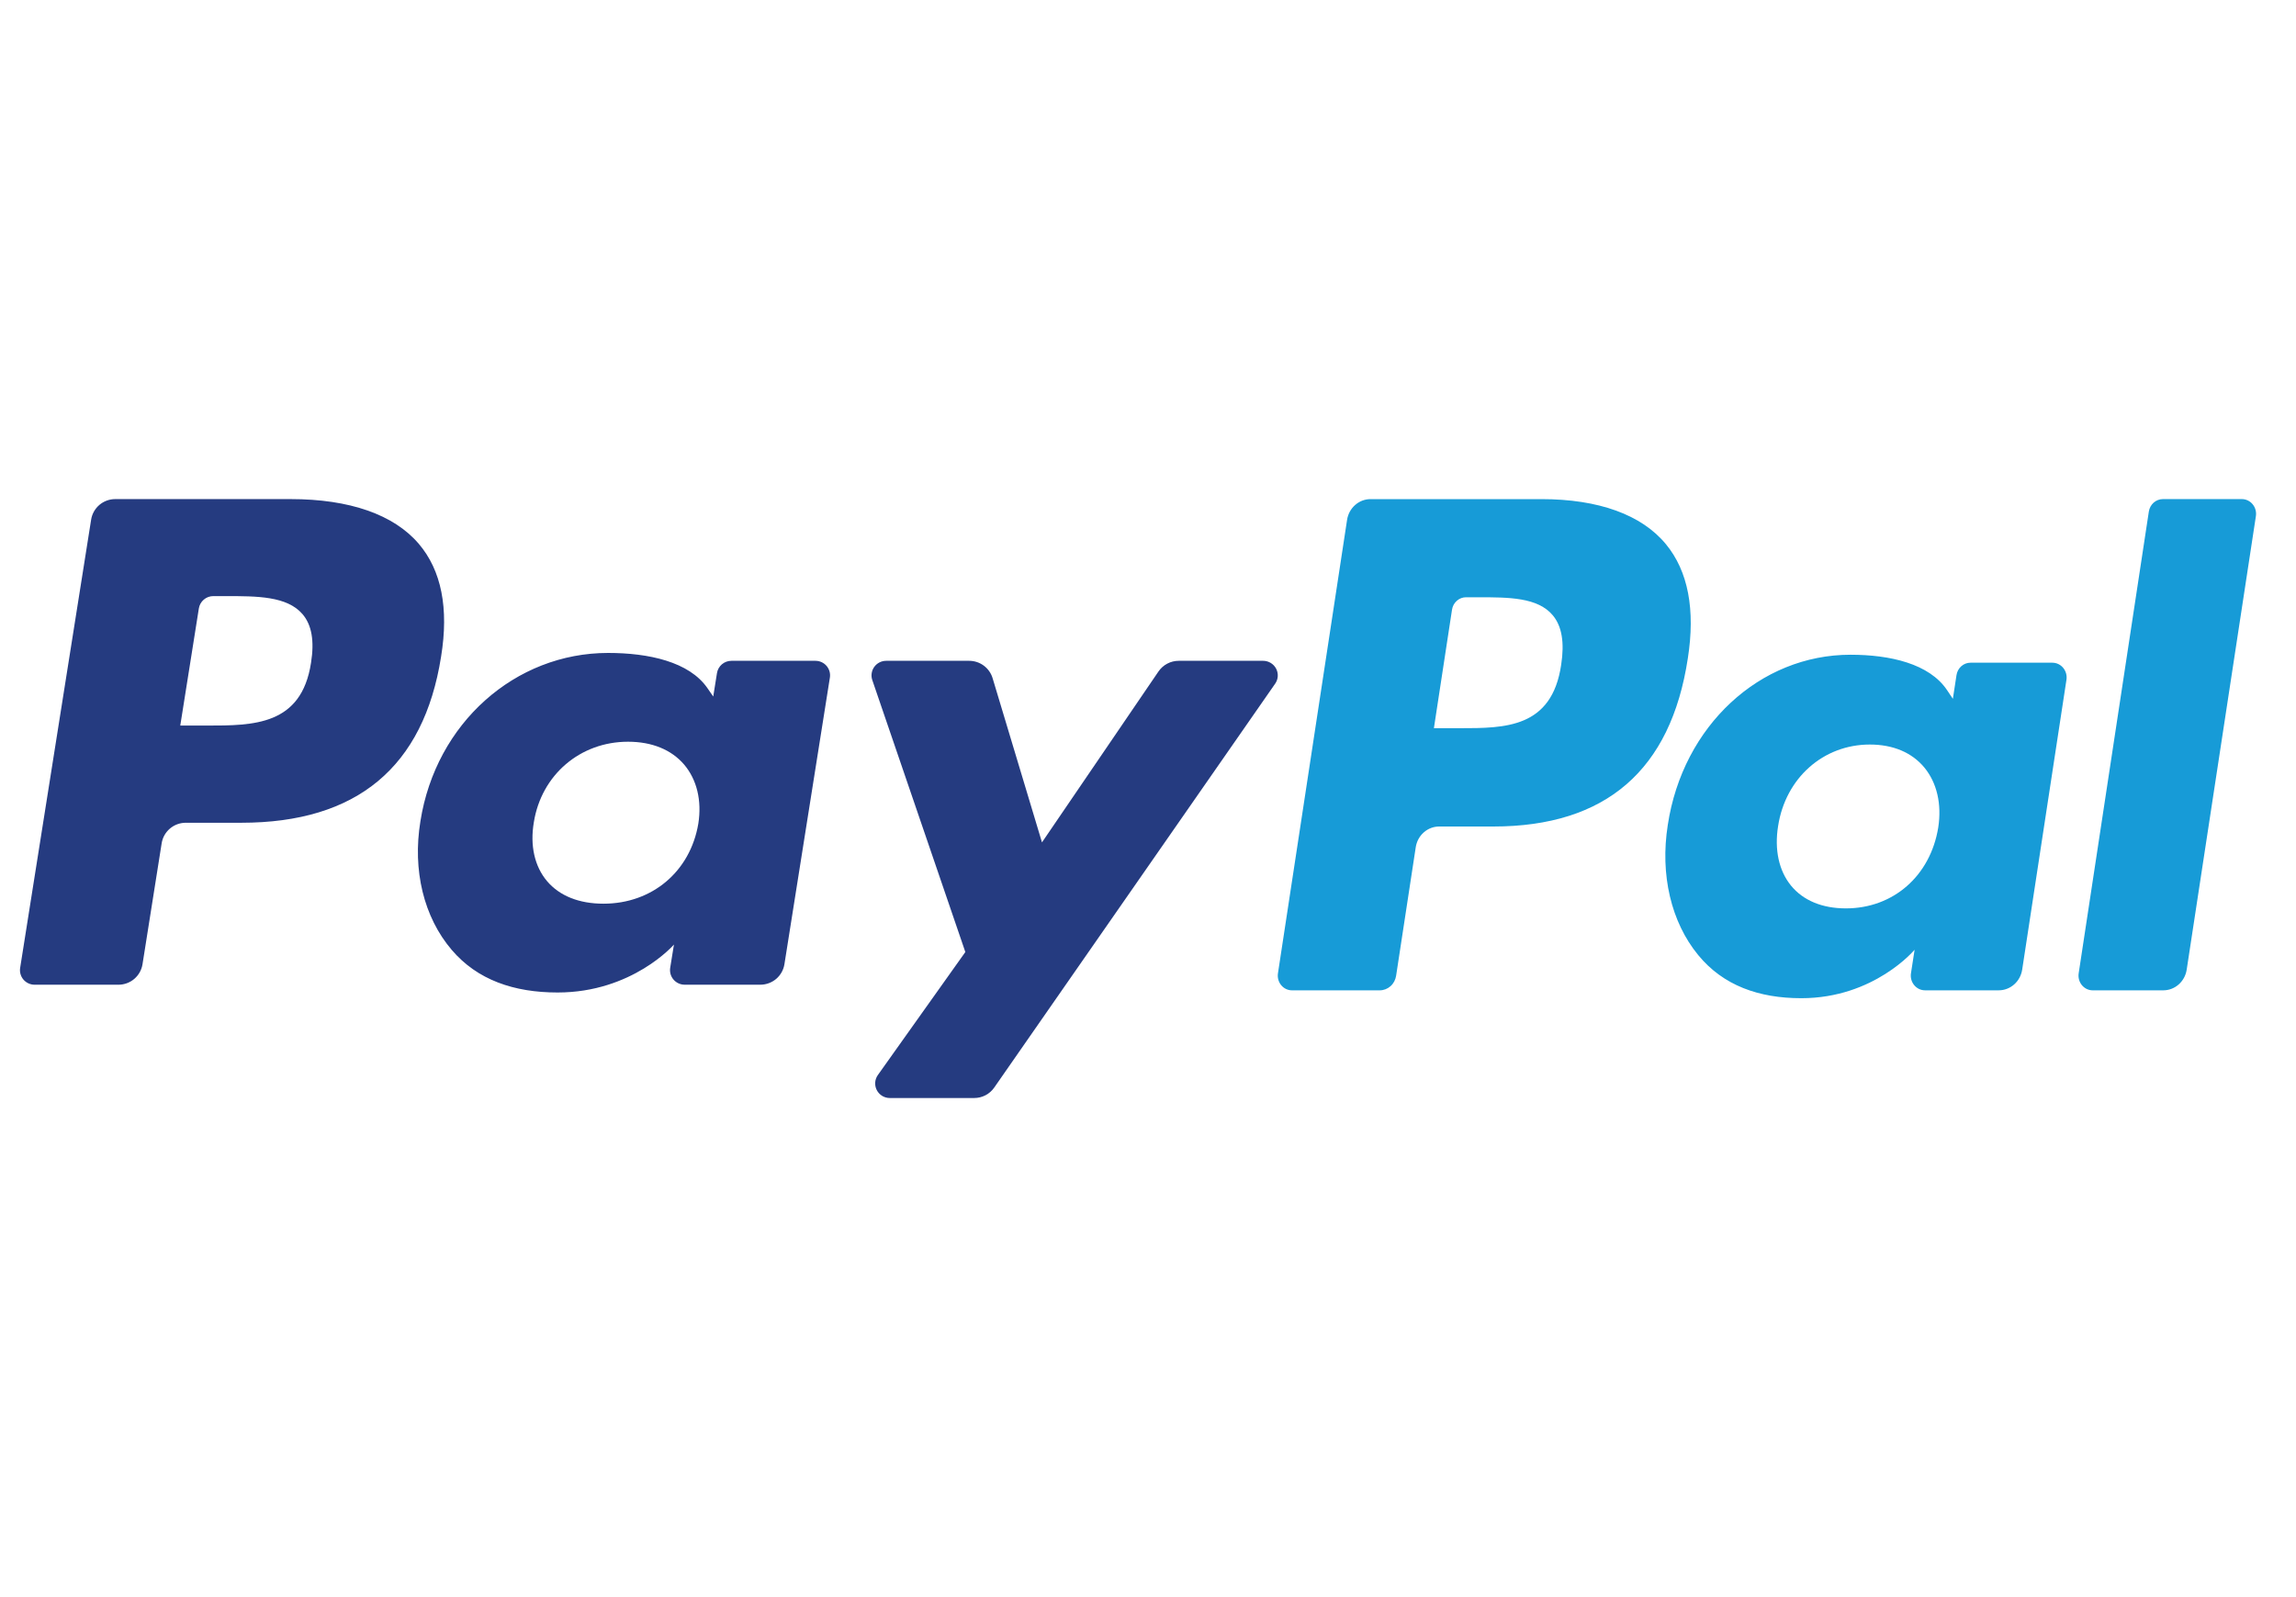 <svg width="115" height="80" viewBox="0 0 115 80" fill="none" xmlns="http://www.w3.org/2000/svg">
<path d="M14.564 25H5.772C5.481 25 5.199 25.103 4.978 25.291C4.757 25.48 4.61 25.741 4.565 26.027L1.009 48.482C0.992 48.587 0.999 48.693 1.028 48.795C1.057 48.896 1.107 48.99 1.176 49.07C1.245 49.15 1.331 49.214 1.427 49.258C1.523 49.302 1.628 49.325 1.734 49.325H5.931C6.222 49.325 6.504 49.222 6.726 49.033C6.947 48.844 7.093 48.583 7.138 48.297L8.097 42.24C8.142 41.954 8.289 41.693 8.51 41.504C8.731 41.316 9.012 41.212 9.303 41.212H12.086C17.878 41.212 21.221 38.42 22.093 32.889C22.487 30.469 22.11 28.567 20.972 27.236C19.723 25.773 17.506 25 14.564 25ZM15.578 33.201C15.097 36.344 12.687 36.344 10.356 36.344H9.029L9.96 30.475C9.987 30.304 10.075 30.147 10.208 30.034C10.341 29.921 10.509 29.859 10.684 29.859H11.292C12.88 29.859 14.377 29.859 15.151 30.761C15.613 31.299 15.754 32.098 15.578 33.201ZM40.845 33.1H36.635C36.46 33.1 36.291 33.162 36.158 33.275C36.026 33.388 35.938 33.544 35.911 33.716L35.724 34.889L35.43 34.464C34.518 33.146 32.486 32.706 30.457 32.706C25.805 32.706 21.831 36.216 21.057 41.139C20.655 43.595 21.227 45.943 22.626 47.581C23.909 49.087 25.744 49.714 27.929 49.714C31.677 49.714 33.756 47.313 33.756 47.313L33.568 48.479C33.552 48.583 33.558 48.689 33.586 48.791C33.615 48.892 33.665 48.987 33.734 49.067C33.803 49.147 33.888 49.212 33.984 49.256C34.08 49.3 34.185 49.324 34.291 49.324H38.083C38.374 49.324 38.656 49.22 38.878 49.032C39.099 48.843 39.245 48.582 39.29 48.295L41.566 33.943C41.583 33.839 41.577 33.733 41.548 33.631C41.519 33.53 41.469 33.436 41.401 33.356C41.332 33.276 41.247 33.211 41.151 33.167C41.055 33.123 40.95 33.1 40.845 33.1ZM34.976 41.262C34.57 43.658 32.661 45.266 30.226 45.266C29.003 45.266 28.026 44.875 27.399 44.135C26.777 43.4 26.54 42.354 26.738 41.189C27.117 38.814 29.059 37.153 31.456 37.153C32.652 37.153 33.624 37.549 34.264 38.295C34.905 39.049 35.16 40.102 34.976 41.262ZM63.268 33.1H59.037C58.837 33.1 58.641 33.149 58.465 33.242C58.288 33.335 58.137 33.47 58.025 33.634L52.19 42.195L49.716 33.968C49.641 33.718 49.486 33.498 49.274 33.341C49.063 33.185 48.807 33.1 48.544 33.1H44.386C44.27 33.1 44.155 33.127 44.051 33.18C43.947 33.233 43.857 33.31 43.789 33.405C43.721 33.499 43.677 33.608 43.66 33.723C43.642 33.838 43.653 33.956 43.691 34.066L48.351 47.687L43.97 53.848C43.892 53.957 43.846 54.085 43.836 54.219C43.827 54.352 43.855 54.486 43.916 54.605C43.978 54.724 44.072 54.824 44.186 54.894C44.301 54.963 44.433 55 44.568 55H48.793C48.991 55 49.185 54.953 49.36 54.862C49.535 54.771 49.685 54.639 49.797 54.478L63.869 34.246C63.946 34.137 63.99 34.009 63.999 33.876C64.007 33.743 63.979 33.61 63.917 33.492C63.855 33.374 63.761 33.275 63.647 33.206C63.532 33.137 63.401 33.1 63.268 33.1Z" fill="#253B80"/>
<path d="M77.207 25.001H68.645C68.362 25.001 68.088 25.106 67.873 25.297C67.658 25.487 67.515 25.751 67.471 26.04L64.009 48.754C63.993 48.859 63.999 48.967 64.027 49.069C64.055 49.172 64.104 49.267 64.171 49.348C64.237 49.429 64.321 49.494 64.414 49.539C64.508 49.583 64.609 49.606 64.712 49.606H69.106C69.304 49.606 69.496 49.532 69.646 49.399C69.797 49.266 69.896 49.081 69.927 48.878L70.91 42.44C70.954 42.15 71.096 41.886 71.311 41.696C71.526 41.505 71.8 41.4 72.084 41.4H74.793C80.433 41.4 83.686 38.576 84.538 32.981C84.922 30.533 84.553 28.61 83.445 27.263C82.229 25.784 80.073 25.001 77.207 25.001ZM78.195 33.297C77.728 36.475 75.381 36.475 73.11 36.475H71.82L72.727 30.54C72.753 30.366 72.838 30.208 72.968 30.093C73.097 29.979 73.261 29.916 73.431 29.917H74.023C75.567 29.917 77.027 29.917 77.781 30.828C78.23 31.372 78.366 32.181 78.195 33.297ZM102.796 33.195H98.699C98.529 33.194 98.364 33.257 98.235 33.371C98.106 33.486 98.021 33.644 97.995 33.818L97.814 35.004L97.526 34.574C96.638 33.241 94.66 32.796 92.685 32.796C88.155 32.796 84.287 36.346 83.534 41.326C83.143 43.81 83.698 46.186 85.06 47.842C86.311 49.365 88.096 50 90.223 50C93.873 50 95.897 47.572 95.897 47.572L95.715 48.75C95.698 48.856 95.704 48.964 95.732 49.067C95.76 49.17 95.809 49.265 95.877 49.346C95.944 49.428 96.027 49.493 96.121 49.538C96.215 49.582 96.317 49.605 96.421 49.605H100.112C100.395 49.605 100.669 49.5 100.885 49.309C101.1 49.119 101.242 48.855 101.286 48.565L103.503 34.047C103.519 33.941 103.512 33.834 103.484 33.731C103.455 33.629 103.406 33.533 103.339 33.453C103.272 33.371 103.188 33.307 103.095 33.262C103.001 33.218 102.899 33.195 102.796 33.195ZM97.081 41.45C96.688 43.874 94.827 45.501 92.456 45.501C91.268 45.501 90.314 45.105 89.704 44.357C89.098 43.613 88.87 42.555 89.06 41.377C89.432 38.974 91.32 37.294 93.654 37.294C94.818 37.294 95.765 37.694 96.388 38.449C97.015 39.212 97.263 40.277 97.081 41.45ZM107.629 25.624L104.115 48.754C104.099 48.859 104.105 48.967 104.133 49.069C104.161 49.172 104.21 49.267 104.277 49.348C104.344 49.429 104.427 49.494 104.52 49.539C104.614 49.583 104.716 49.606 104.819 49.606H108.351C108.938 49.606 109.436 49.166 109.526 48.566L112.991 25.854C113.007 25.748 113.001 25.641 112.973 25.538C112.945 25.435 112.896 25.34 112.829 25.259C112.763 25.178 112.68 25.113 112.586 25.068C112.493 25.023 112.391 25 112.288 25H108.332C108.162 25.001 107.998 25.064 107.869 25.178C107.741 25.293 107.655 25.451 107.629 25.624Z" fill="#179BD7"/>
</svg>